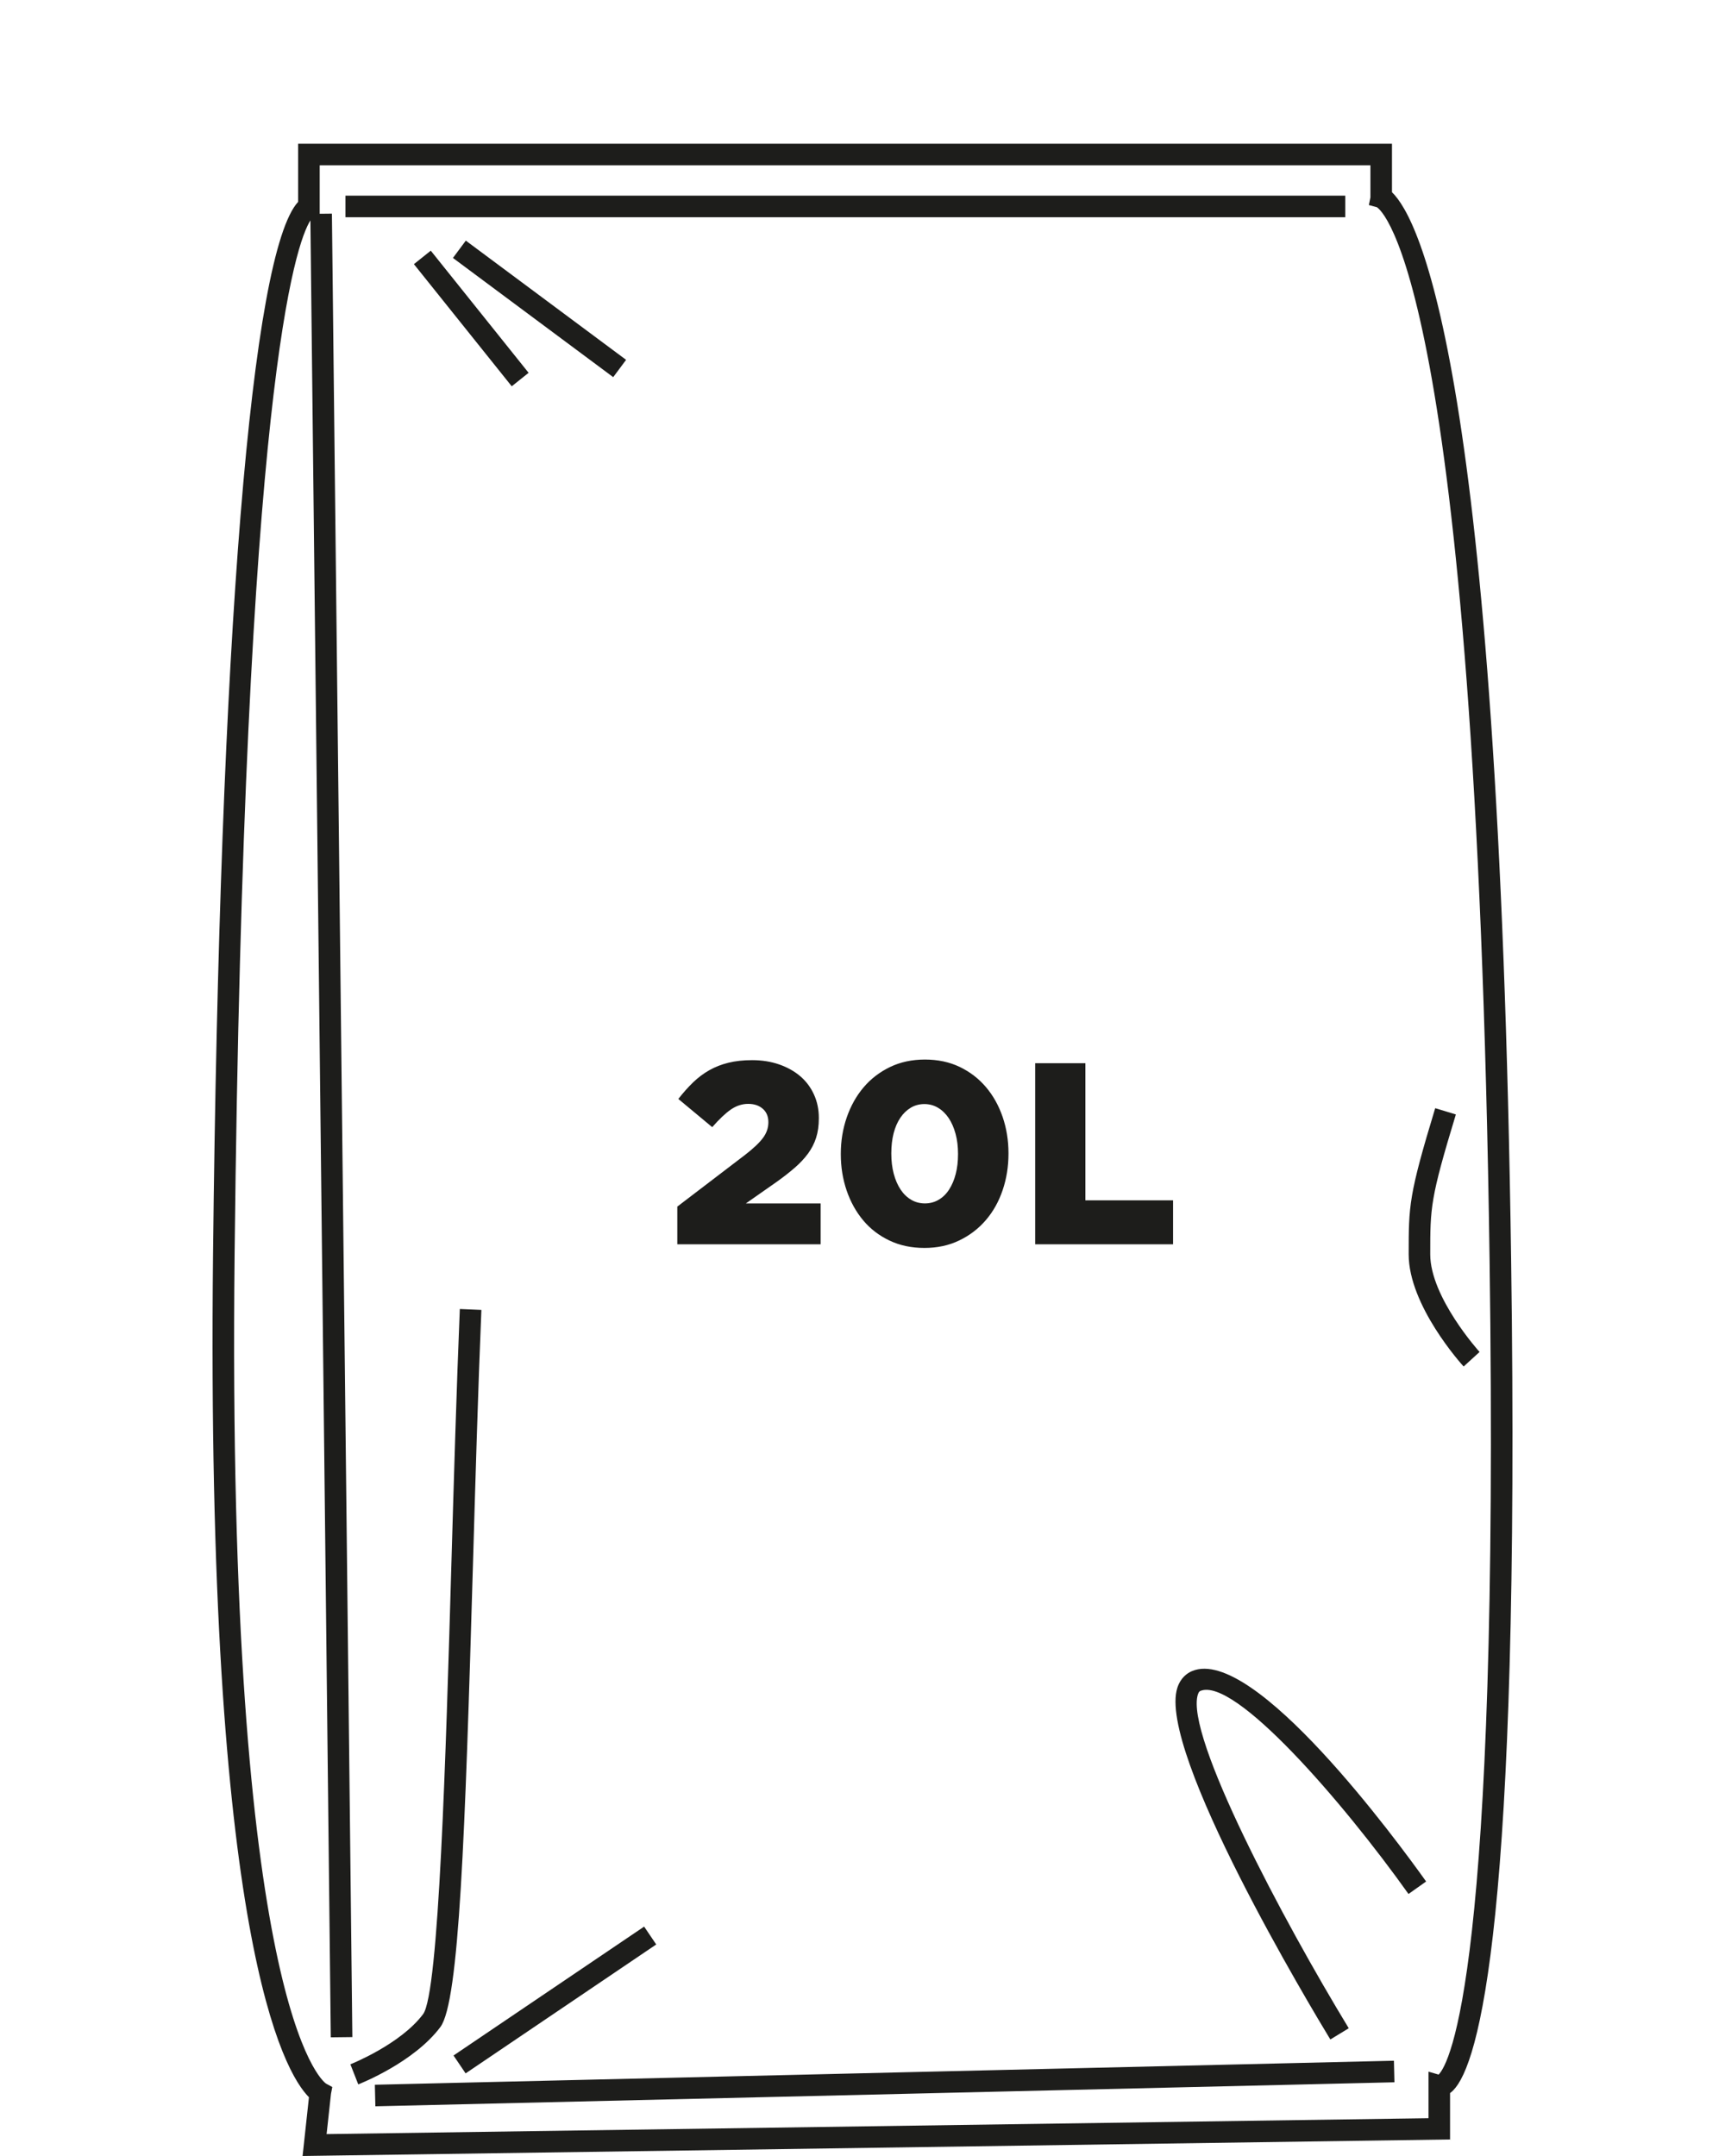 <?xml version="1.0" encoding="utf-8"?>
<!-- Generator: Adobe Illustrator 15.0.2, SVG Export Plug-In . SVG Version: 6.00 Build 0)  -->
<!DOCTYPE svg PUBLIC "-//W3C//DTD SVG 1.1//EN" "http://www.w3.org/Graphics/SVG/1.1/DTD/svg11.dtd">
<svg version="1.1" id="Layer_1" xmlns="http://www.w3.org/2000/svg" xmlns:xlink="http://www.w3.org/1999/xlink" x="0px" y="0px"
	 width="80px" height="100px" viewBox="0 0 80 100" enable-background="new 0 0 80 100" xml:space="preserve">
<g>
	<defs>
		<rect id="SVGID_1_" width="80" height="100"/>
	</defs>
	<clipPath id="SVGID_2_">
		<use xlink:href="#SVGID_1_"  overflow="visible"/>
	</clipPath>
	<path clip-path="url(#SVGID_2_)" fill="#1D1D1B" d="M64.646,95.581l-47.261,1.114l0.023,1l47.261-1.114L64.646,95.581z
		 M21.603,11.161l-0.597,0.803l7.433,5.529l0.597-0.803L21.603,11.161z M23.733,17.917l0.782-0.625l-4.537-5.665l-0.782,0.625
		L23.733,17.917z M29.873,89.36l-8.84,5.979l0.561,0.829l8.84-5.979L29.873,89.36z M16.25,95.747l0.365,0.932
		c0.105-0.041,2.585-1.025,3.808-2.661c0.877-1.175,1.145-8.915,1.511-21.445c0.116-3.989,0.236-8.114,0.391-11.816l-1-0.042
		c-0.154,3.709-0.275,7.837-0.391,11.83c-0.258,8.863-0.58,19.894-1.312,20.875C18.571,94.824,16.272,95.738,16.25,95.747
		 M16.02,10.076h46.37v-1H16.02V10.076z M66.139,87.268c-1.311-1.84-7.989-10.953-10.852-9.761c-0.228,0.095-0.53,0.306-0.684,0.772
		c-0.958,2.948,6.268,14.957,7.094,16.316l0.854-0.52c-3.031-4.983-7.611-13.596-6.996-15.487c0.042-0.129,0.092-0.149,0.116-0.16
		c1.585-0.65,6.587,5.115,9.651,9.419L66.139,87.268z M65.33,58.179c0,2.377,2.443,5.088,2.549,5.202l0.739-0.674
		c-0.023-0.024-2.288-2.539-2.288-4.528c0-2.186,0-2.579,1.188-6.488l-0.958-0.291C65.33,55.451,65.33,55.921,65.33,58.179
		 M66.719,96.224l-0.47-0.136v2.159l-51.102,0.737l0.203-1.867l0.061-0.316l-0.294-0.161C14.93,96.507,10.505,93,10.88,58.195
		c0.437-40.301,2.846-46.911,3.516-47.973l0.945,84.275l1-0.012L15.393,9.909l-0.566,0.006V7.667h48.729v1.488l-0.072,0.356
		l0.37,0.1c0.188,0.113,4.585,3.282,5.228,48.806C69.548,91.507,67.224,95.705,66.719,96.224 M70.081,58.403
		C69.5,17.2,65.813,10.128,64.556,8.916V6.667H13.827v2.695c-2.176,2.349-3.637,20.224-3.947,48.821
		c-0.343,31.8,3.306,37.948,4.448,39.091L14.033,100l53.216-0.767v-2.151c0.048-0.035,0.097-0.077,0.146-0.127
		C68.584,95.748,70.515,89.136,70.081,58.403"/>
	<path clip-path="url(#SVGID_2_)" fill="#1D1D1B" d="M48.007,57.714h6.396v-2.04h-4.067v-6.36h-2.328V57.714z M42.259,55.649
		c-0.192-0.112-0.356-0.27-0.492-0.474s-0.242-0.448-0.318-0.732c-0.075-0.284-0.113-0.594-0.113-0.93v-0.024
		c0-0.336,0.036-0.644,0.107-0.924c0.072-0.28,0.177-0.52,0.312-0.72s0.298-0.356,0.485-0.468c0.188-0.112,0.398-0.168,0.631-0.168
		c0.231,0,0.443,0.058,0.636,0.174c0.191,0.115,0.355,0.275,0.492,0.479c0.136,0.204,0.241,0.446,0.317,0.727
		c0.076,0.279,0.114,0.588,0.114,0.924v0.023c0,0.336-0.036,0.643-0.108,0.918c-0.071,0.276-0.174,0.517-0.306,0.721
		s-0.294,0.361-0.486,0.474c-0.191,0.112-0.403,0.168-0.636,0.168C42.663,55.817,42.451,55.762,42.259,55.649 M44.49,57.533
		c0.48-0.231,0.891-0.546,1.23-0.941c0.34-0.396,0.6-0.86,0.78-1.393c0.18-0.531,0.27-1.094,0.27-1.686v-0.024
		c0-0.592-0.09-1.151-0.27-1.68c-0.181-0.528-0.438-0.99-0.774-1.386c-0.336-0.396-0.742-0.708-1.218-0.937
		c-0.477-0.228-1.014-0.342-1.614-0.342c-0.6,0-1.14,0.116-1.62,0.348c-0.479,0.232-0.888,0.545-1.224,0.942
		c-0.336,0.396-0.596,0.86-0.78,1.392c-0.184,0.532-0.276,1.095-0.276,1.687v0.023c0,0.593,0.09,1.152,0.27,1.681
		c0.18,0.527,0.436,0.989,0.768,1.386c0.332,0.396,0.738,0.708,1.219,0.936c0.479,0.229,1.02,0.343,1.62,0.343
		C43.471,57.882,44.011,57.766,44.49,57.533 M31.411,57.714h6.648v-1.896h-3.468l1.44-1.008c0.312-0.224,0.588-0.44,0.828-0.648
		c0.24-0.208,0.444-0.426,0.612-0.653c0.168-0.229,0.294-0.475,0.378-0.738s0.126-0.564,0.126-0.9v-0.023
		c0-0.393-0.076-0.754-0.228-1.086c-0.152-0.332-0.364-0.614-0.636-0.846s-0.598-0.414-0.978-0.546
		c-0.38-0.132-0.798-0.198-1.254-0.198c-0.408,0-0.774,0.04-1.098,0.12c-0.324,0.08-0.62,0.196-0.888,0.348
		c-0.268,0.152-0.518,0.34-0.75,0.563c-0.232,0.225-0.46,0.48-0.684,0.769l1.572,1.308c0.328-0.376,0.618-0.649,0.87-0.822
		c0.252-0.172,0.518-0.258,0.798-0.258c0.28,0,0.506,0.076,0.678,0.229c0.172,0.151,0.258,0.359,0.258,0.624
		c0,0.256-0.082,0.496-0.246,0.72s-0.442,0.488-0.834,0.792l-3.144,2.4V57.714z"/>
</g>
</svg>
